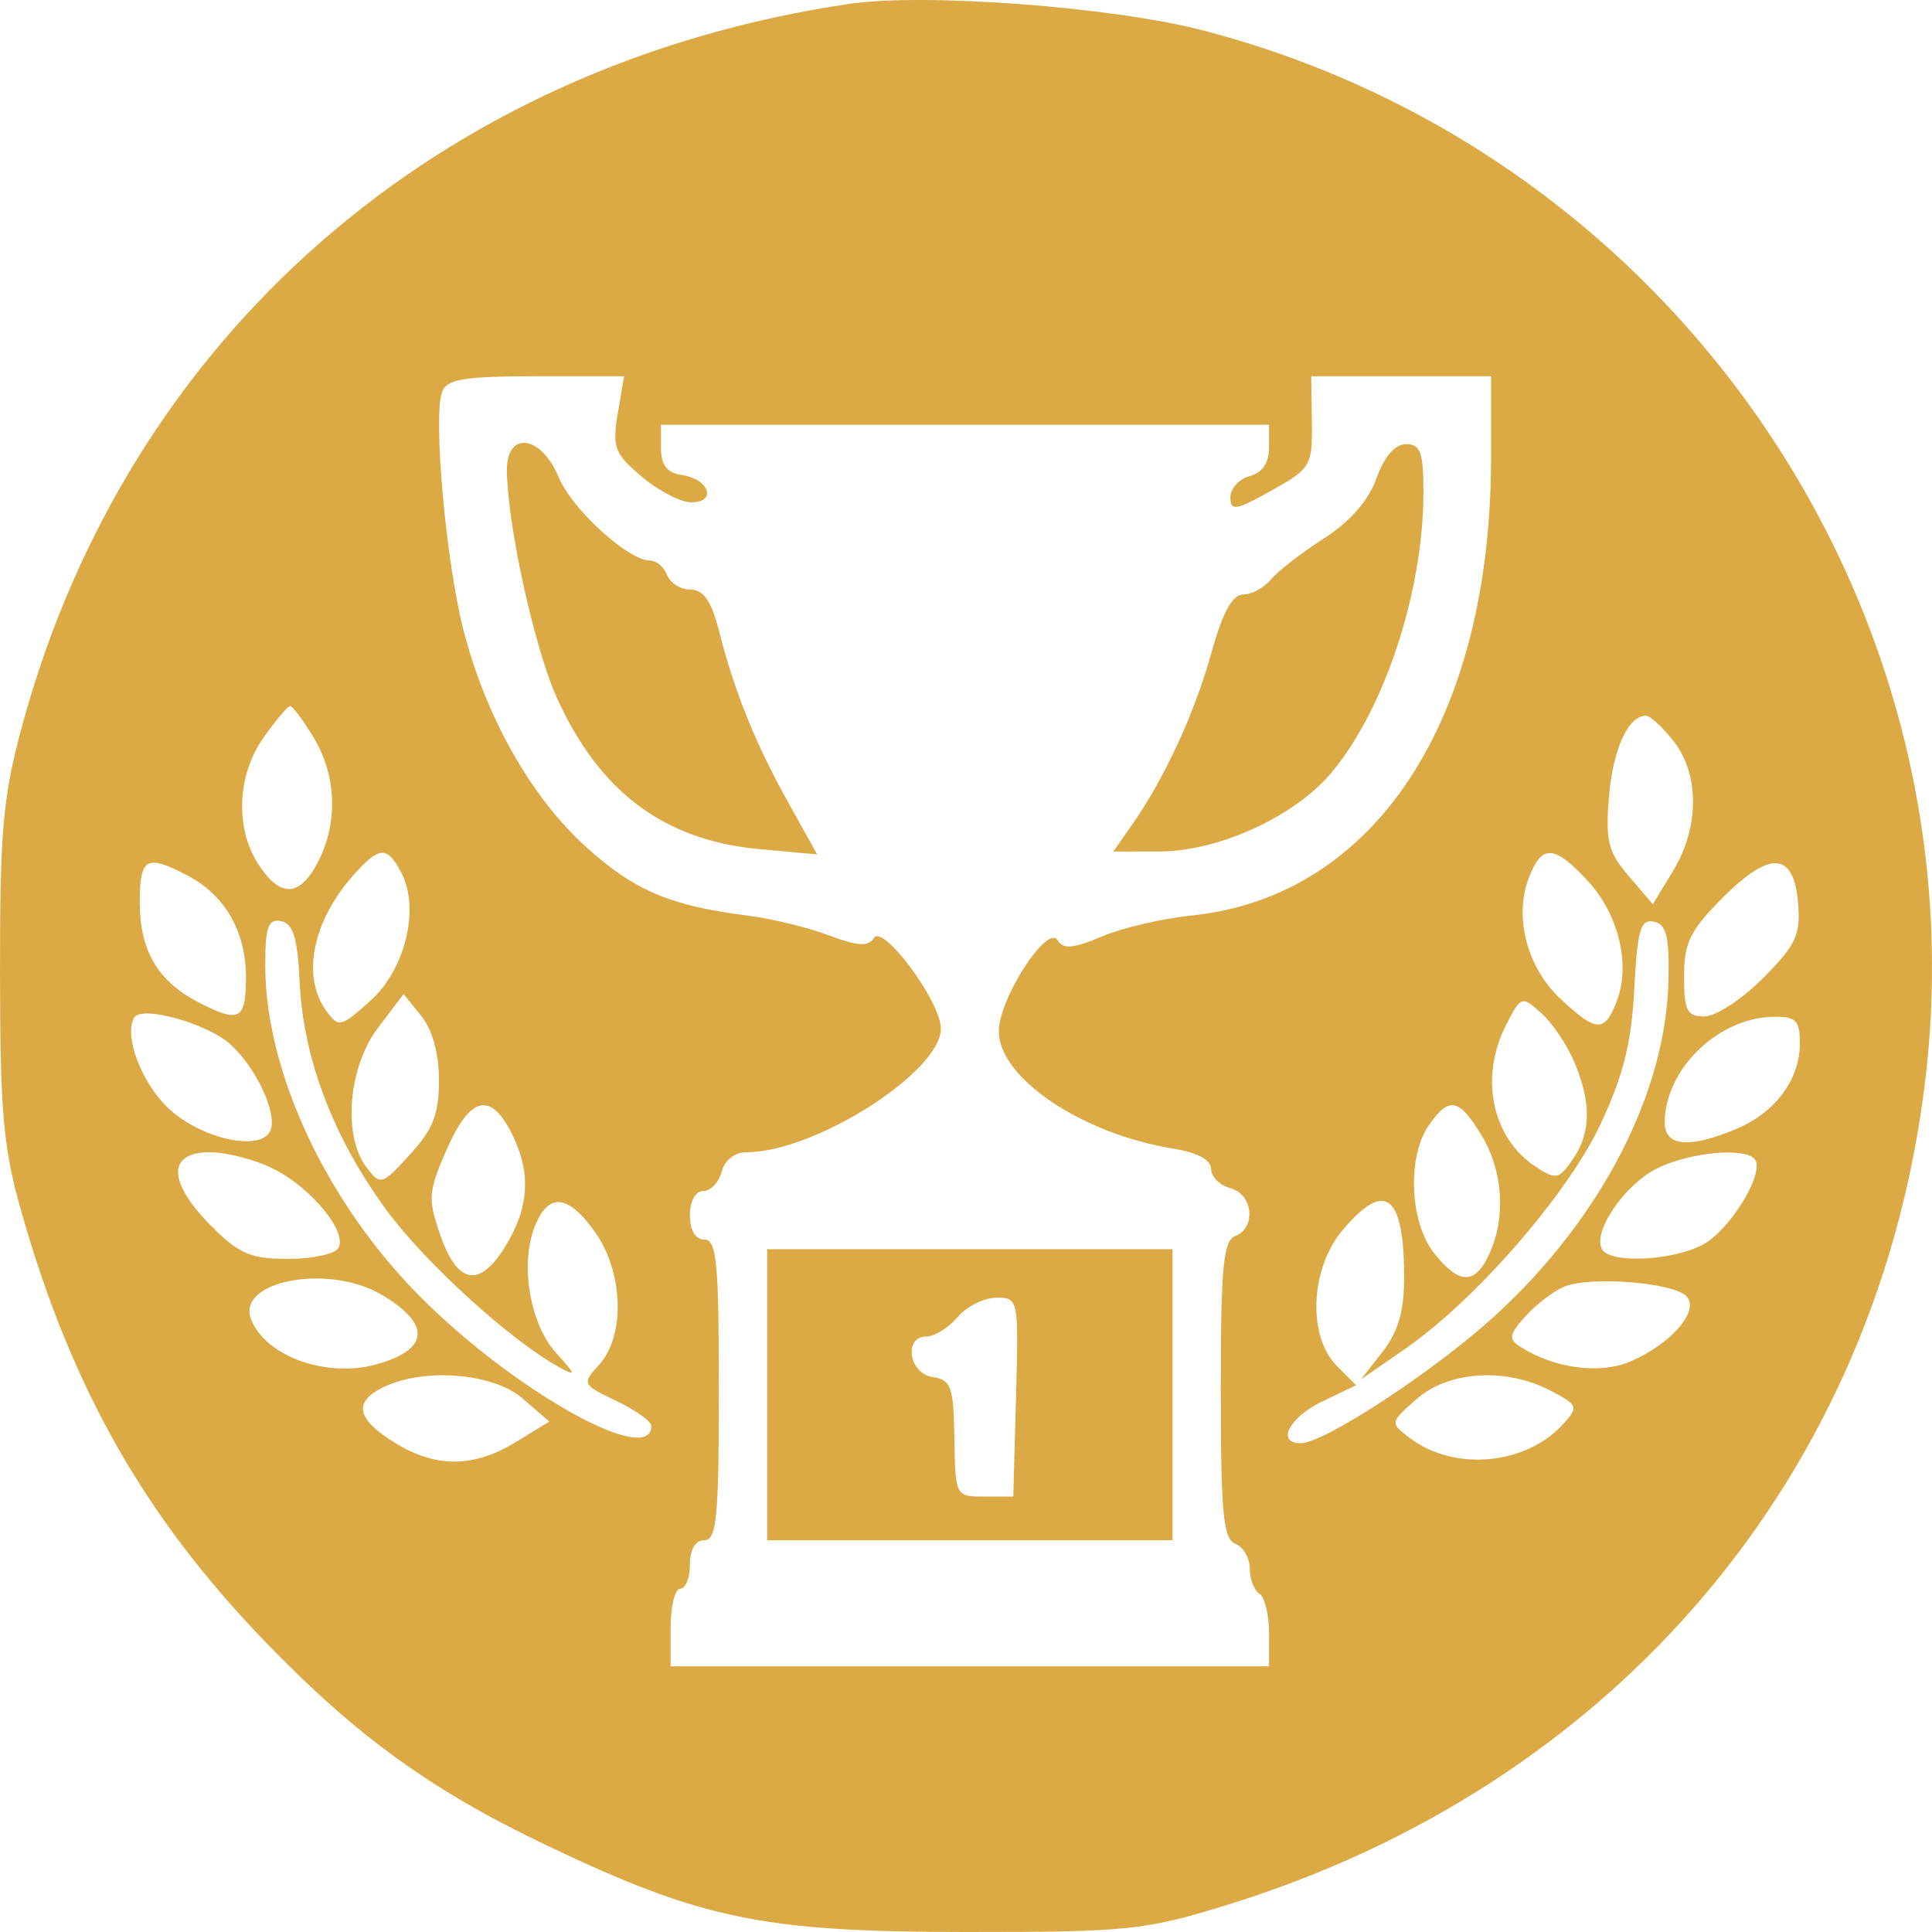 <svg width="212" height="212" viewBox="0 0 212 212" fill="none" xmlns="http://www.w3.org/2000/svg">
<path fill-rule="evenodd" clip-rule="evenodd" d="M93.182 0.425C48.168 7.086 14.052 36.855 2.44 79.604C0.314 87.431 -0.015 91.09 0.001 106.744C0.016 122.335 0.351 125.999 2.419 133.229C7.897 152.377 15.875 166.43 28.988 180.031C39.101 190.52 47.316 196.465 60.132 202.566C77.01 210.6 83.739 211.988 105.891 212C123.696 212.009 125.583 211.817 134.486 209.078C177.235 195.932 206.118 161.843 211.27 118.452C217.483 66.132 183.418 16.681 131.964 3.327C122.025 0.748 101.418 -0.795 93.182 0.425ZM67.789 45.393C67.168 49.089 67.431 49.779 70.425 52.311C72.254 53.859 74.707 55.124 75.876 55.124C78.7 55.124 77.807 52.563 74.83 52.123C73.193 51.881 72.53 51.037 72.53 49.196V46.609H105.891H139.252V49.146C139.252 50.788 138.504 51.879 137.134 52.24C135.969 52.545 135.015 53.596 135.015 54.572C135.015 56.114 135.608 56.017 139.517 53.833C143.843 51.415 144.016 51.122 143.951 46.303L143.884 41.288H153.747H163.611V50.265C163.611 78.994 150.883 98.417 130.715 100.463C127.547 100.784 123.13 101.82 120.902 102.764C117.759 104.095 116.669 104.186 116.044 103.169C114.926 101.35 109.598 109.604 109.598 113.156C109.598 118.285 118.735 124.43 128.754 126.041C131.387 126.464 132.897 127.275 132.897 128.266C132.897 129.125 133.85 130.078 135.015 130.383C137.496 131.036 137.869 134.732 135.545 135.628C134.229 136.136 133.956 139.031 133.956 152.511C133.956 165.991 134.229 168.886 135.545 169.393C136.419 169.73 137.134 170.95 137.134 172.105C137.134 173.259 137.61 174.5 138.193 174.862C138.775 175.224 139.252 177.167 139.252 179.182V182.844H106.42H73.589V178.587C73.589 176.245 74.065 174.33 74.648 174.33C75.23 174.33 75.707 173.132 75.707 171.669C75.707 170.013 76.307 169.008 77.296 169.008C78.639 169.008 78.884 166.465 78.884 152.511C78.884 138.556 78.639 136.014 77.296 136.014C76.307 136.014 75.707 135.009 75.707 133.353C75.707 131.797 76.315 130.692 77.172 130.692C77.978 130.692 78.886 129.734 79.191 128.563C79.519 127.305 80.636 126.435 81.923 126.435C89.412 126.435 103.243 117.631 103.243 112.864C103.243 109.914 96.875 101.318 95.883 102.931C95.289 103.898 94.118 103.828 90.965 102.637C88.689 101.778 84.683 100.804 82.061 100.473C73.556 99.4 69.617 97.729 64.325 92.948C58.279 87.484 53.307 78.691 50.848 69.106C48.929 61.63 47.502 45.638 48.517 42.981C49.042 41.604 50.967 41.288 58.822 41.288H68.48L67.789 45.393ZM55.621 51.665C55.699 57.768 58.672 71.233 61.138 76.646C65.839 86.967 72.918 92.227 83.389 93.181L89.669 93.753L86.469 88.009C82.882 81.57 80.604 75.92 78.897 69.227C78.061 65.947 77.203 64.703 75.779 64.703C74.699 64.703 73.541 63.985 73.205 63.107C72.871 62.228 72.031 61.51 71.339 61.51C68.924 61.51 62.762 55.879 61.282 52.323C59.358 47.693 55.565 47.252 55.621 51.665ZM151.032 52.504C150.151 54.952 148.131 57.257 145.259 59.094C142.828 60.649 140.223 62.666 139.468 63.578C138.713 64.489 137.331 65.237 136.397 65.241C135.226 65.244 134.15 67.228 132.931 71.627C131.102 78.227 127.777 85.431 124.214 90.513L122.162 93.44L127.265 93.43C133.735 93.417 142.048 89.609 146.081 84.812C151.929 77.855 156.197 64.859 156.197 54.008C156.197 49.644 155.87 48.738 154.292 48.738C153.072 48.738 151.899 50.092 151.032 52.504ZM34.414 80.934C36.926 85.075 37.113 90.266 34.905 94.558C32.9 98.455 30.772 98.551 28.362 94.855C25.768 90.876 26.009 85.04 28.939 80.906C30.275 79.019 31.582 77.475 31.843 77.475C32.102 77.475 33.26 79.032 34.414 80.934ZM183.656 81.344C186.499 84.975 186.478 90.797 183.606 95.531L181.368 99.221L178.729 96.136C176.461 93.486 176.154 92.266 176.552 87.456C176.984 82.211 178.655 78.539 180.609 78.539C181.078 78.539 182.45 79.802 183.656 81.344ZM44.016 95.722C46.103 99.641 44.498 106.356 40.647 109.814C37.405 112.725 37.156 112.783 35.816 110.941C33.029 107.11 34.306 100.965 38.956 95.835C41.654 92.858 42.481 92.84 44.016 95.722ZM174.185 96.615C177.594 100.283 178.948 105.79 177.429 109.806C176.091 113.341 175.183 113.309 171.218 109.587C167.562 106.156 166.122 100.66 167.751 96.356C169.161 92.626 170.528 92.681 174.185 96.615ZM20.53 96.047C24.68 98.203 26.989 102.204 26.989 107.239C26.989 111.949 26.271 112.316 21.705 109.944C17.321 107.665 15.339 104.276 15.339 99.057C15.339 94.109 16.031 93.708 20.53 96.047ZM197.304 99.094C197.591 102.591 197.075 103.698 193.457 107.334C191.158 109.644 188.268 111.534 187.035 111.534C185.114 111.534 184.792 110.906 184.792 107.151C184.792 103.464 185.459 102.1 188.989 98.551C194.235 93.279 196.839 93.449 197.304 99.094ZM32.886 107.837C33.291 116.199 36.583 124.839 42.38 132.752C46.632 138.557 56.105 147.17 61.409 150.052C63.245 151.049 63.197 150.842 61.058 148.502C58.176 145.351 57.043 138.861 58.645 134.683C60.13 130.812 62.307 130.987 65.307 135.215C68.397 139.572 68.627 146.539 65.785 149.696C63.829 151.867 63.852 151.915 67.639 153.729C69.746 154.739 71.471 155.971 71.471 156.467C71.471 161.063 56.406 152.634 46.087 142.264C35.817 131.942 29.107 117.59 29.107 105.941C29.107 101.688 29.425 100.798 30.842 101.079C32.175 101.343 32.648 102.906 32.886 107.837ZM183.086 107.499C182.845 119.827 175.763 133.594 164.185 144.246C157.606 150.299 145.342 158.365 142.718 158.365C140.001 158.365 141.474 155.515 145.088 153.784L148.807 152.002L146.677 149.862C143.462 146.63 143.767 139.238 147.289 135.031C151.989 129.418 154.079 131.013 154.079 140.214C154.079 143.876 153.413 146.157 151.706 148.337L149.333 151.369L154.147 148.041C161.905 142.677 172.04 131.021 175.65 123.31C178.126 118.024 179.021 114.432 179.329 108.552C179.669 102.043 180.016 100.838 181.469 101.134C182.847 101.416 183.179 102.724 183.086 107.499ZM48.171 118.553C48.171 122.246 47.513 123.926 44.987 126.684C41.897 130.059 41.758 130.1 40.221 128.094C37.59 124.659 38.206 117.096 41.464 112.803L44.289 109.081L46.23 111.489C47.451 113.005 48.171 115.626 48.171 118.553ZM172.759 116.555C174.645 121.033 174.583 124.348 172.56 127.252C171.043 129.427 170.733 129.485 168.487 128.005C163.701 124.854 162.324 118.186 165.276 112.45C166.91 109.273 166.981 109.25 169.129 111.172C170.332 112.249 171.966 114.672 172.759 116.555ZM25.244 114.564C28.062 117.083 30.424 122.095 29.695 124.006C28.753 126.471 21.991 124.991 18.402 121.535C15.462 118.704 13.559 113.568 14.74 111.648C15.564 110.309 22.701 112.29 25.244 114.564ZM197.501 114.49C197.501 118.461 194.807 122.084 190.512 123.887C185.364 126.048 182.674 125.809 182.674 123.188C182.674 117.362 188.52 111.665 194.589 111.576C197.078 111.54 197.501 111.964 197.501 114.49ZM56.086 124.253C58.305 128.563 58.111 132.436 55.465 136.74C52.601 141.398 50.188 140.96 48.283 135.437C46.936 131.53 46.999 130.723 49.018 126.135C51.568 120.341 53.772 119.755 56.086 124.253ZM162.563 124.572C164.926 128.467 165.268 133.528 163.44 137.56C161.872 141.02 160.093 140.993 157.334 137.466C154.677 134.073 154.397 126.907 156.787 123.479C159.01 120.288 160.088 120.492 162.563 124.572ZM30.091 128.299C34.272 130.442 38.171 135.255 37.116 136.971C36.72 137.615 34.232 138.142 31.587 138.142C27.529 138.142 26.214 137.576 23.176 134.523C18.394 129.717 18.329 126.433 23.018 126.437C24.911 126.437 28.094 127.275 30.091 128.299ZM192.599 127.275C193.59 128.888 189.749 135.071 186.805 136.601C183.435 138.352 176.763 138.661 175.809 137.109C174.674 135.263 178.24 129.99 181.825 128.215C185.507 126.391 191.721 125.849 192.599 127.275ZM84.18 153.043V169.008H106.42H128.661V153.043V137.078H106.42H84.18V153.043ZM41.884 142.077C47.346 145.319 47.124 148.094 41.274 149.718C35.808 151.235 29.097 148.81 27.55 144.758C25.933 140.525 36.075 138.629 41.884 142.077ZM185.041 142.224C186.586 143.777 183.394 147.483 178.846 149.419C175.534 150.828 170.496 150.143 166.83 147.782C165.511 146.934 165.589 146.446 167.36 144.468C168.502 143.192 170.389 141.73 171.554 141.219C174.313 140.009 183.52 140.696 185.041 142.224ZM111.488 153.309L111.186 164.218H108.009C104.843 164.218 104.832 164.195 104.727 157.832C104.635 152.151 104.372 151.409 102.344 151.106C99.728 150.716 99.108 146.657 101.665 146.657C102.544 146.657 104.08 145.699 105.077 144.528C106.075 143.357 107.993 142.4 109.34 142.4C111.76 142.4 111.787 142.529 111.488 153.309ZM57.342 153.452L60.277 155.988L56.606 158.237C51.962 161.083 47.801 161.096 43.265 158.277C39.109 155.696 38.745 153.831 42.081 152.213C46.551 150.047 54.113 150.66 57.342 153.452ZM170.112 152.587C173.152 154.167 173.234 154.37 171.572 156.216C167.442 160.801 159.516 161.51 154.609 157.731C152.519 156.123 152.531 156.066 155.462 153.508C158.99 150.429 165.208 150.038 170.112 152.587Z" fill="#DCAA44"/>
</svg>
